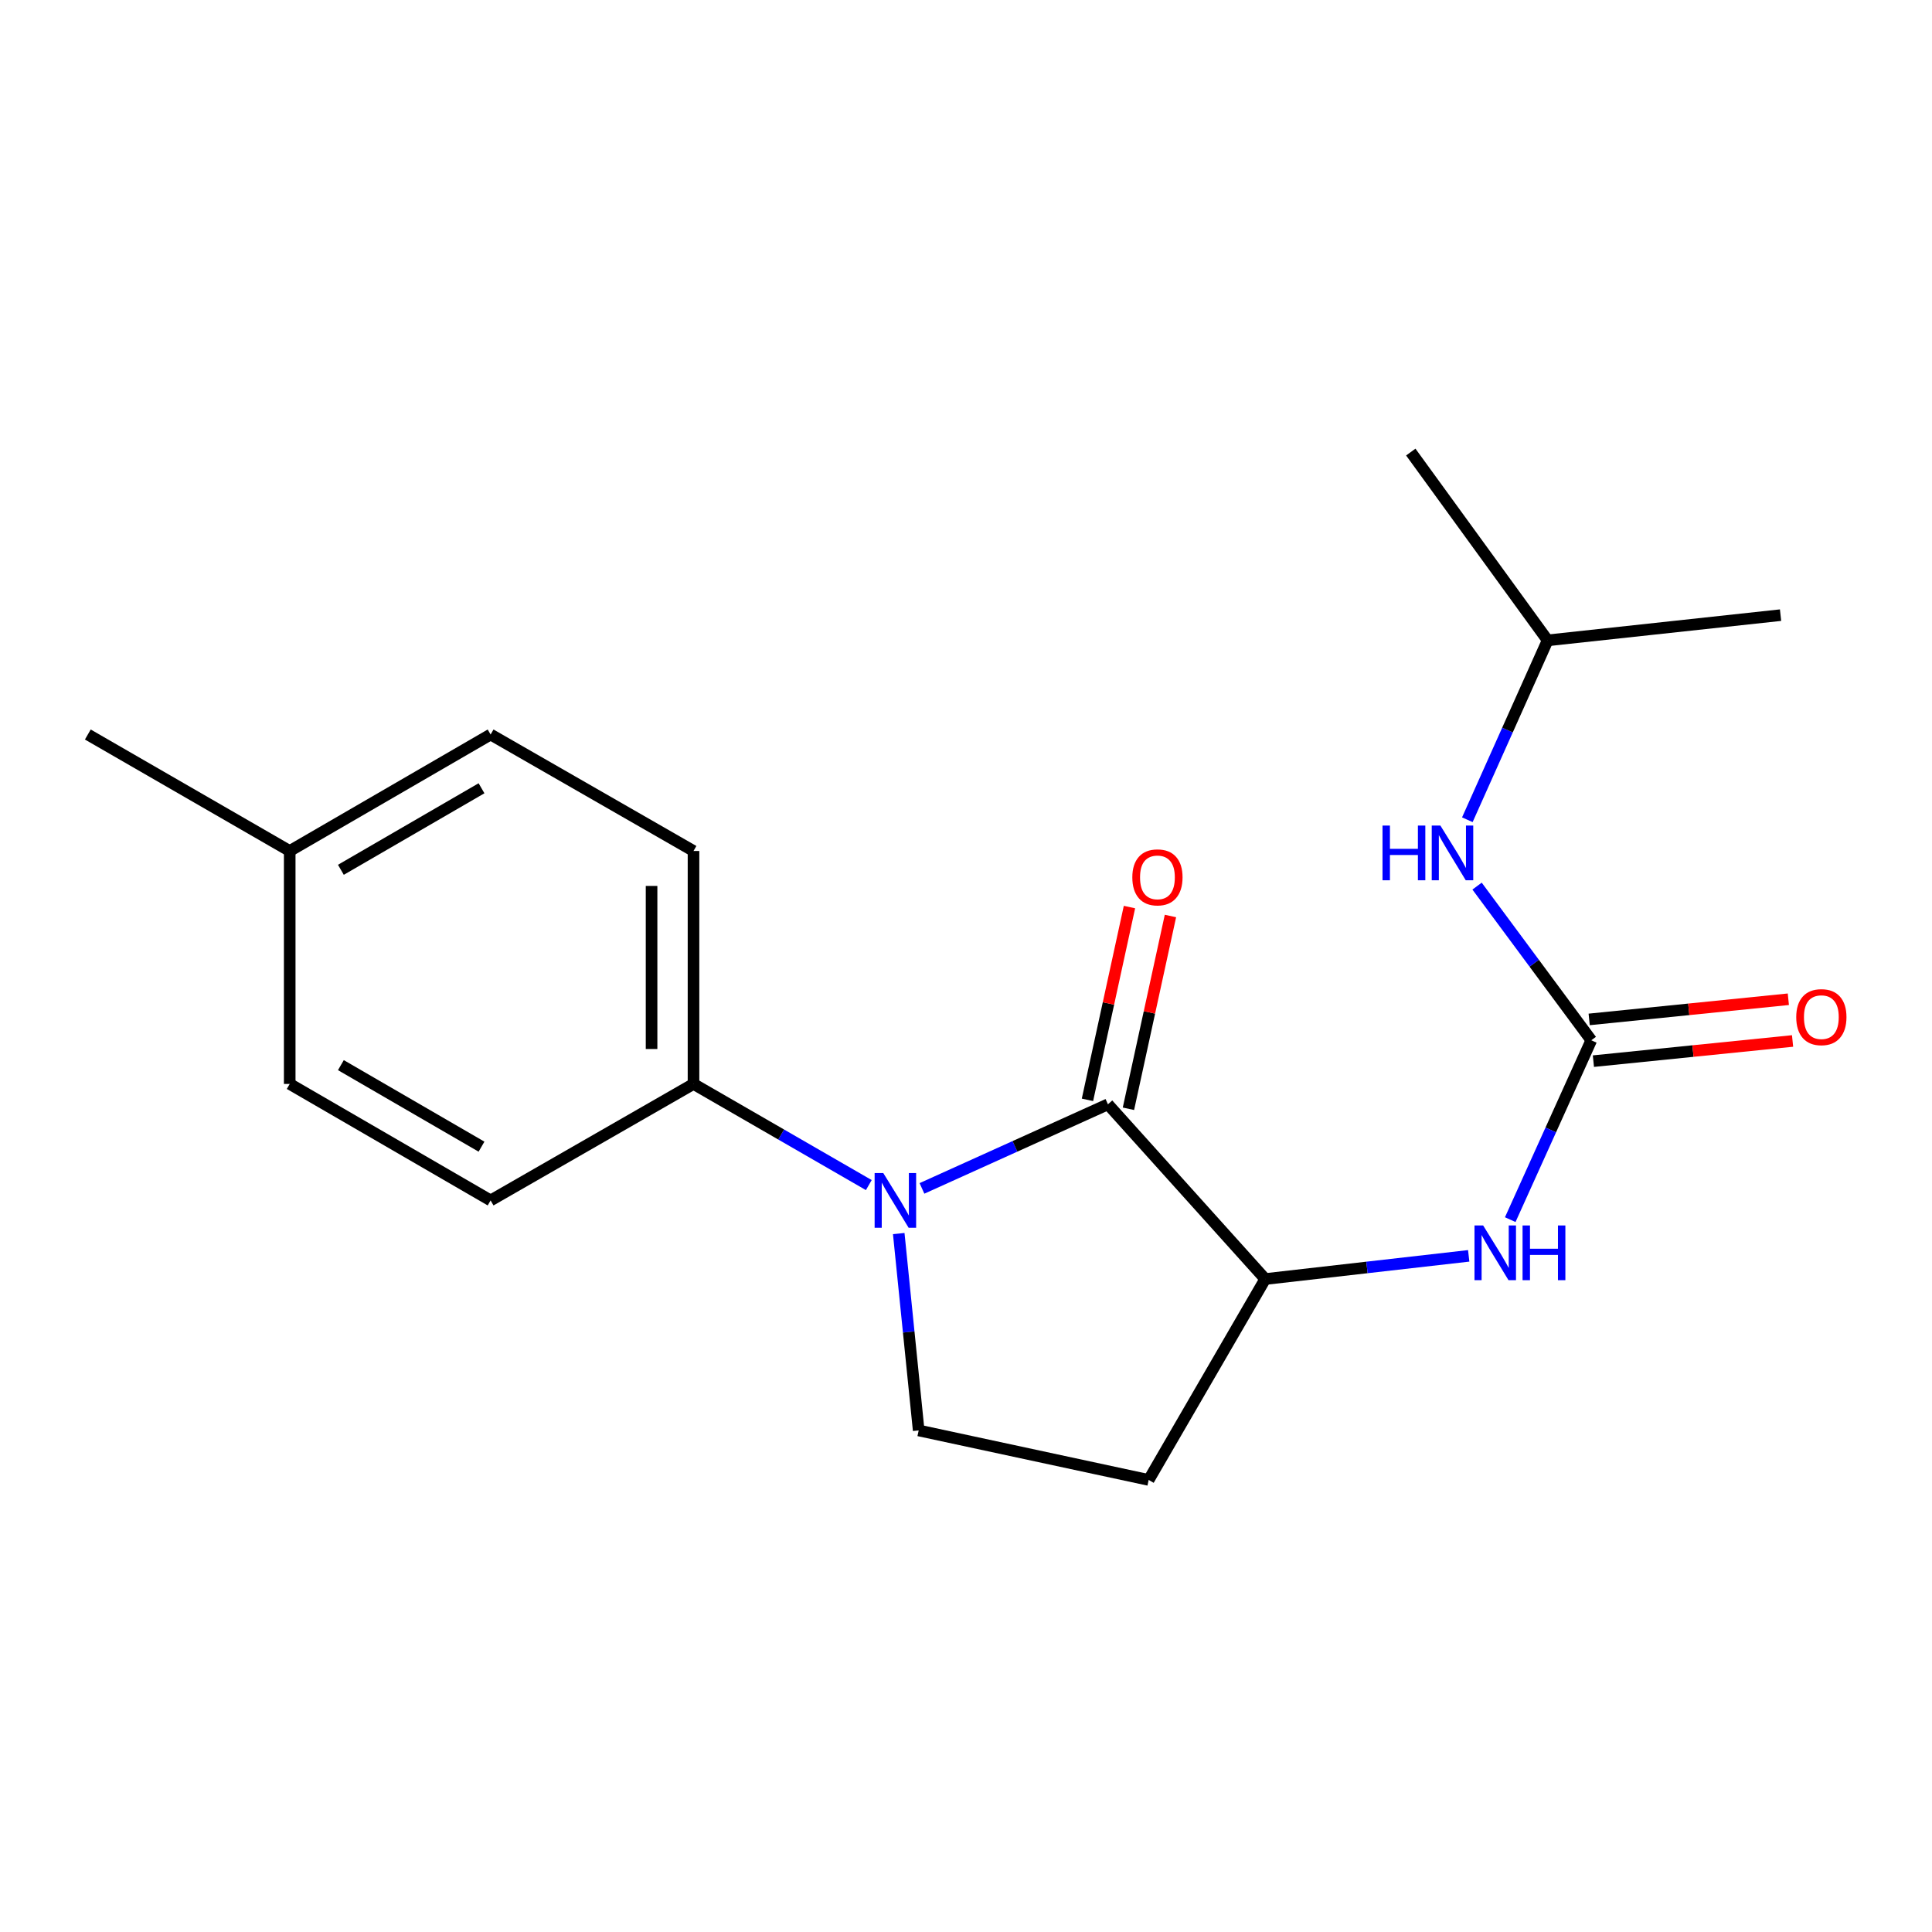 <?xml version='1.0' encoding='iso-8859-1'?>
<svg version='1.1' baseProfile='full'
              xmlns='http://www.w3.org/2000/svg'
                      xmlns:rdkit='http://www.rdkit.org/xml'
                      xmlns:xlink='http://www.w3.org/1999/xlink'
                  xml:space='preserve'
width='1000px' height='1000px' viewBox='0 0 1000 1000'>
<!-- END OF HEADER -->
<rect style='opacity:1.0;fill:#FFFFFF;stroke:none' width='1000' height='1000' x='0' y='0'> </rect>
<path class='bond-0' d='M 477.206,615.116 L 525.339,593.353' style='fill:none;fill-rule:evenodd;stroke:#0000FF;stroke-width:6px;stroke-linecap:butt;stroke-linejoin:miter;stroke-opacity:1' />
<path class='bond-0' d='M 525.339,593.353 L 573.472,571.589' style='fill:none;fill-rule:evenodd;stroke:#000000;stroke-width:6px;stroke-linecap:butt;stroke-linejoin:miter;stroke-opacity:1' />
<path class='bond-4' d='M 465.184,638.489 L 470.346,689.442' style='fill:none;fill-rule:evenodd;stroke:#0000FF;stroke-width:6px;stroke-linecap:butt;stroke-linejoin:miter;stroke-opacity:1' />
<path class='bond-4' d='M 470.346,689.442 L 475.507,740.395' style='fill:none;fill-rule:evenodd;stroke:#000000;stroke-width:6px;stroke-linecap:butt;stroke-linejoin:miter;stroke-opacity:1' />
<path class='bond-5' d='M 449.691,613.4 L 404.325,587.224' style='fill:none;fill-rule:evenodd;stroke:#0000FF;stroke-width:6px;stroke-linecap:butt;stroke-linejoin:miter;stroke-opacity:1' />
<path class='bond-5' d='M 404.325,587.224 L 358.958,561.048' style='fill:none;fill-rule:evenodd;stroke:#000000;stroke-width:6px;stroke-linecap:butt;stroke-linejoin:miter;stroke-opacity:1' />
<path class='bond-2' d='M 573.472,571.589 L 654.878,662.028' style='fill:none;fill-rule:evenodd;stroke:#000000;stroke-width:6px;stroke-linecap:butt;stroke-linejoin:miter;stroke-opacity:1' />
<path class='bond-8' d='M 584.077,573.9 L 594.949,524.009' style='fill:none;fill-rule:evenodd;stroke:#000000;stroke-width:6px;stroke-linecap:butt;stroke-linejoin:miter;stroke-opacity:1' />
<path class='bond-8' d='M 594.949,524.009 L 605.821,474.118' style='fill:none;fill-rule:evenodd;stroke:#FF0000;stroke-width:6px;stroke-linecap:butt;stroke-linejoin:miter;stroke-opacity:1' />
<path class='bond-8' d='M 562.867,569.278 L 573.738,519.387' style='fill:none;fill-rule:evenodd;stroke:#000000;stroke-width:6px;stroke-linecap:butt;stroke-linejoin:miter;stroke-opacity:1' />
<path class='bond-8' d='M 573.738,519.387 L 584.61,469.495' style='fill:none;fill-rule:evenodd;stroke:#FF0000;stroke-width:6px;stroke-linecap:butt;stroke-linejoin:miter;stroke-opacity:1' />
<path class='bond-1' d='M 823.647,538.448 L 802.673,584.865' style='fill:none;fill-rule:evenodd;stroke:#000000;stroke-width:6px;stroke-linecap:butt;stroke-linejoin:miter;stroke-opacity:1' />
<path class='bond-1' d='M 802.673,584.865 L 781.698,631.282' style='fill:none;fill-rule:evenodd;stroke:#0000FF;stroke-width:6px;stroke-linecap:butt;stroke-linejoin:miter;stroke-opacity:1' />
<path class='bond-7' d='M 823.647,538.448 L 794.089,498.549' style='fill:none;fill-rule:evenodd;stroke:#000000;stroke-width:6px;stroke-linecap:butt;stroke-linejoin:miter;stroke-opacity:1' />
<path class='bond-7' d='M 794.089,498.549 L 764.53,458.649' style='fill:none;fill-rule:evenodd;stroke:#0000FF;stroke-width:6px;stroke-linecap:butt;stroke-linejoin:miter;stroke-opacity:1' />
<path class='bond-9' d='M 824.741,549.247 L 876.286,544.026' style='fill:none;fill-rule:evenodd;stroke:#000000;stroke-width:6px;stroke-linecap:butt;stroke-linejoin:miter;stroke-opacity:1' />
<path class='bond-9' d='M 876.286,544.026 L 927.831,538.806' style='fill:none;fill-rule:evenodd;stroke:#FF0000;stroke-width:6px;stroke-linecap:butt;stroke-linejoin:miter;stroke-opacity:1' />
<path class='bond-9' d='M 822.554,527.649 L 874.099,522.429' style='fill:none;fill-rule:evenodd;stroke:#000000;stroke-width:6px;stroke-linecap:butt;stroke-linejoin:miter;stroke-opacity:1' />
<path class='bond-9' d='M 874.099,522.429 L 925.643,517.208' style='fill:none;fill-rule:evenodd;stroke:#FF0000;stroke-width:6px;stroke-linecap:butt;stroke-linejoin:miter;stroke-opacity:1' />
<path class='bond-3' d='M 654.878,662.028 L 707.539,656.027' style='fill:none;fill-rule:evenodd;stroke:#000000;stroke-width:6px;stroke-linecap:butt;stroke-linejoin:miter;stroke-opacity:1' />
<path class='bond-3' d='M 707.539,656.027 L 760.2,650.026' style='fill:none;fill-rule:evenodd;stroke:#0000FF;stroke-width:6px;stroke-linecap:butt;stroke-linejoin:miter;stroke-opacity:1' />
<path class='bond-19' d='M 654.878,662.028 L 594.553,766.011' style='fill:none;fill-rule:evenodd;stroke:#000000;stroke-width:6px;stroke-linecap:butt;stroke-linejoin:miter;stroke-opacity:1' />
<path class='bond-6' d='M 475.507,740.395 L 594.553,766.011' style='fill:none;fill-rule:evenodd;stroke:#000000;stroke-width:6px;stroke-linecap:butt;stroke-linejoin:miter;stroke-opacity:1' />
<path class='bond-10' d='M 358.958,561.048 L 358.958,440.471' style='fill:none;fill-rule:evenodd;stroke:#000000;stroke-width:6px;stroke-linecap:butt;stroke-linejoin:miter;stroke-opacity:1' />
<path class='bond-10' d='M 337.25,542.962 L 337.25,458.558' style='fill:none;fill-rule:evenodd;stroke:#000000;stroke-width:6px;stroke-linecap:butt;stroke-linejoin:miter;stroke-opacity:1' />
<path class='bond-11' d='M 358.958,561.048 L 253.938,621.337' style='fill:none;fill-rule:evenodd;stroke:#000000;stroke-width:6px;stroke-linecap:butt;stroke-linejoin:miter;stroke-opacity:1' />
<path class='bond-15' d='M 759.491,424.299 L 780.269,377.873' style='fill:none;fill-rule:evenodd;stroke:#0000FF;stroke-width:6px;stroke-linecap:butt;stroke-linejoin:miter;stroke-opacity:1' />
<path class='bond-15' d='M 780.269,377.873 L 801.047,331.447' style='fill:none;fill-rule:evenodd;stroke:#000000;stroke-width:6px;stroke-linecap:butt;stroke-linejoin:miter;stroke-opacity:1' />
<path class='bond-13' d='M 358.958,440.471 L 253.938,380.182' style='fill:none;fill-rule:evenodd;stroke:#000000;stroke-width:6px;stroke-linecap:butt;stroke-linejoin:miter;stroke-opacity:1' />
<path class='bond-12' d='M 253.938,621.337 L 149.956,561.048' style='fill:none;fill-rule:evenodd;stroke:#000000;stroke-width:6px;stroke-linecap:butt;stroke-linejoin:miter;stroke-opacity:1' />
<path class='bond-12' d='M 249.229,593.514 L 176.442,551.312' style='fill:none;fill-rule:evenodd;stroke:#000000;stroke-width:6px;stroke-linecap:butt;stroke-linejoin:miter;stroke-opacity:1' />
<path class='bond-14' d='M 149.956,561.048 L 149.956,440.471' style='fill:none;fill-rule:evenodd;stroke:#000000;stroke-width:6px;stroke-linecap:butt;stroke-linejoin:miter;stroke-opacity:1' />
<path class='bond-20' d='M 253.938,380.182 L 149.956,440.471' style='fill:none;fill-rule:evenodd;stroke:#000000;stroke-width:6px;stroke-linecap:butt;stroke-linejoin:miter;stroke-opacity:1' />
<path class='bond-20' d='M 249.229,408.006 L 176.442,450.208' style='fill:none;fill-rule:evenodd;stroke:#000000;stroke-width:6px;stroke-linecap:butt;stroke-linejoin:miter;stroke-opacity:1' />
<path class='bond-16' d='M 149.956,440.471 L 45.455,380.182' style='fill:none;fill-rule:evenodd;stroke:#000000;stroke-width:6px;stroke-linecap:butt;stroke-linejoin:miter;stroke-opacity:1' />
<path class='bond-17' d='M 801.047,331.447 L 921.612,318.398' style='fill:none;fill-rule:evenodd;stroke:#000000;stroke-width:6px;stroke-linecap:butt;stroke-linejoin:miter;stroke-opacity:1' />
<path class='bond-18' d='M 801.047,331.447 L 730.217,233.989' style='fill:none;fill-rule:evenodd;stroke:#000000;stroke-width:6px;stroke-linecap:butt;stroke-linejoin:miter;stroke-opacity:1' />
<path  class='atom-0' d='M 457.187 607.177
L 466.467 622.177
Q 467.387 623.657, 468.867 626.337
Q 470.347 629.017, 470.427 629.177
L 470.427 607.177
L 474.187 607.177
L 474.187 635.497
L 470.307 635.497
L 460.347 619.097
Q 459.187 617.177, 457.947 614.977
Q 456.747 612.777, 456.387 612.097
L 456.387 635.497
L 452.707 635.497
L 452.707 607.177
L 457.187 607.177
' fill='#0000FF'/>
<path  class='atom-4' d='M 767.675 634.3
L 776.955 649.3
Q 777.875 650.78, 779.355 653.46
Q 780.835 656.14, 780.915 656.3
L 780.915 634.3
L 784.675 634.3
L 784.675 662.62
L 780.795 662.62
L 770.835 646.22
Q 769.675 644.3, 768.435 642.1
Q 767.235 639.9, 766.875 639.22
L 766.875 662.62
L 763.195 662.62
L 763.195 634.3
L 767.675 634.3
' fill='#0000FF'/>
<path  class='atom-4' d='M 788.075 634.3
L 791.915 634.3
L 791.915 646.34
L 806.395 646.34
L 806.395 634.3
L 810.235 634.3
L 810.235 662.62
L 806.395 662.62
L 806.395 649.54
L 791.915 649.54
L 791.915 662.62
L 788.075 662.62
L 788.075 634.3
' fill='#0000FF'/>
<path  class='atom-8' d='M 715.585 427.312
L 719.425 427.312
L 719.425 439.352
L 733.905 439.352
L 733.905 427.312
L 737.745 427.312
L 737.745 455.632
L 733.905 455.632
L 733.905 442.552
L 719.425 442.552
L 719.425 455.632
L 715.585 455.632
L 715.585 427.312
' fill='#0000FF'/>
<path  class='atom-8' d='M 745.545 427.312
L 754.825 442.312
Q 755.745 443.792, 757.225 446.472
Q 758.705 449.152, 758.785 449.312
L 758.785 427.312
L 762.545 427.312
L 762.545 455.632
L 758.665 455.632
L 748.705 439.232
Q 747.545 437.312, 746.305 435.112
Q 745.105 432.912, 744.745 432.232
L 744.745 455.632
L 741.065 455.632
L 741.065 427.312
L 745.545 427.312
' fill='#0000FF'/>
<path  class='atom-9' d='M 586.088 454.119
Q 586.088 447.319, 589.448 443.519
Q 592.808 439.719, 599.088 439.719
Q 605.368 439.719, 608.728 443.519
Q 612.088 447.319, 612.088 454.119
Q 612.088 460.999, 608.688 464.919
Q 605.288 468.799, 599.088 468.799
Q 592.848 468.799, 589.448 464.919
Q 586.088 461.039, 586.088 454.119
M 599.088 465.599
Q 603.408 465.599, 605.728 462.719
Q 608.088 459.799, 608.088 454.119
Q 608.088 448.559, 605.728 445.759
Q 603.408 442.919, 599.088 442.919
Q 594.768 442.919, 592.408 445.719
Q 590.088 448.519, 590.088 454.119
Q 590.088 459.839, 592.408 462.719
Q 594.768 465.599, 599.088 465.599
' fill='#FF0000'/>
<path  class='atom-10' d='M 929.729 526.468
Q 929.729 519.668, 933.089 515.868
Q 936.449 512.068, 942.729 512.068
Q 949.009 512.068, 952.369 515.868
Q 955.729 519.668, 955.729 526.468
Q 955.729 533.348, 952.329 537.268
Q 948.929 541.148, 942.729 541.148
Q 936.489 541.148, 933.089 537.268
Q 929.729 533.388, 929.729 526.468
M 942.729 537.948
Q 947.049 537.948, 949.369 535.068
Q 951.729 532.148, 951.729 526.468
Q 951.729 520.908, 949.369 518.108
Q 947.049 515.268, 942.729 515.268
Q 938.409 515.268, 936.049 518.068
Q 933.729 520.868, 933.729 526.468
Q 933.729 532.188, 936.049 535.068
Q 938.409 537.948, 942.729 537.948
' fill='#FF0000'/>
</svg>
